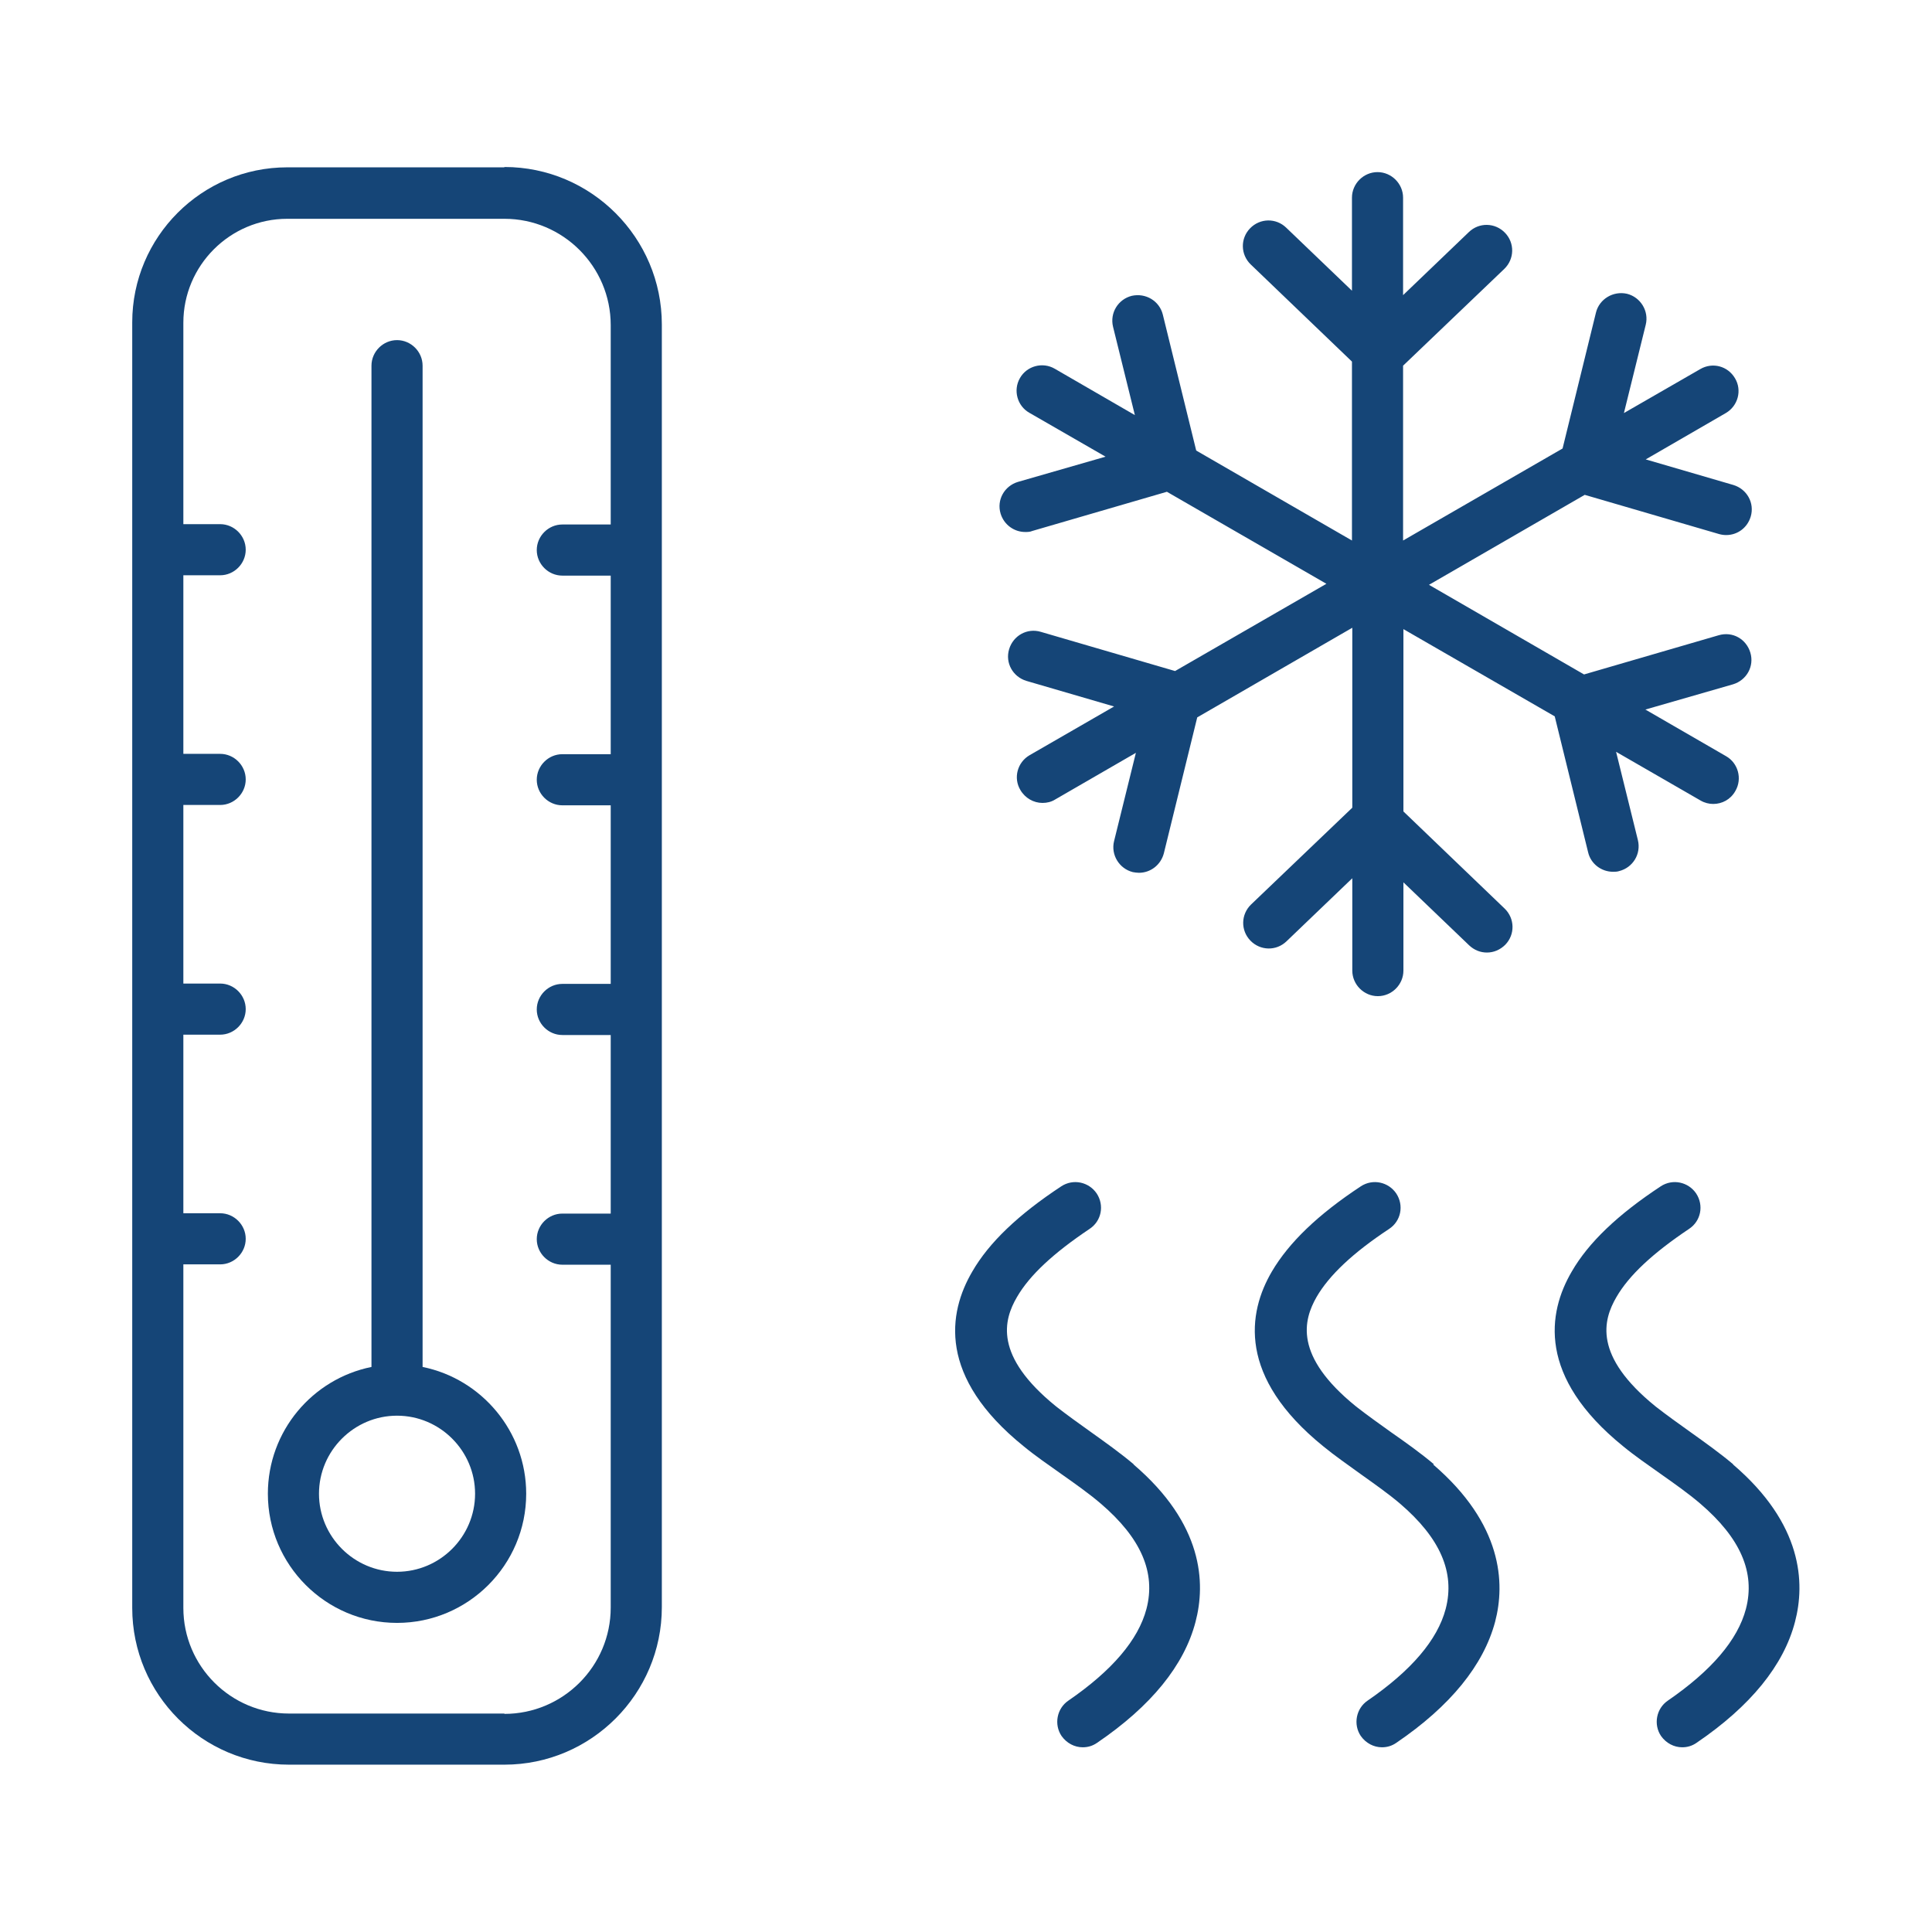 <?xml version="1.0" encoding="UTF-8"?>
<svg xmlns="http://www.w3.org/2000/svg" id="b" data-name="Layer_2" viewBox="0 0 56.69 56.69" width="48" height="48">
  <defs>
    <style>
      .c {
        fill: #154577;
      }
    </style>
  </defs>
  <path class="c" d="M14.8,4.91h-6.37c-2.51,0-4.55,2.04-4.55,4.55v37.72c0,2.54,2.06,4.6,4.6,4.6h6.32c2.55,0,4.62-2.08,4.62-4.62V9.52c0-2.54-2.07-4.62-4.62-4.62ZM14.8,50.28h-6.32c-1.71,0-3.1-1.39-3.1-3.1v-10.08h1.08c.41,0,.75-.34.75-.75s-.34-.75-.75-.75h-1.08v-5.24h1.08c.41,0,.75-.34.75-.75s-.34-.75-.75-.75h-1.08v-5.24h1.08c.41,0,.75-.34.75-.75s-.34-.75-.75-.75h-1.08v-5.24h1.08c.41,0,.75-.34.75-.75s-.34-.75-.75-.75h-1.08v-5.91c0-1.68,1.37-3.05,3.05-3.05h6.37c1.72,0,3.12,1.4,3.12,3.12v5.85h-1.42c-.41,0-.75.34-.75.75s.34.75.75.75h1.42v5.24h-1.42c-.41,0-.75.34-.75.75s.34.75.75.75h1.42v5.24h-1.42c-.41,0-.75.34-.75.75s.34.75.75.75h1.42v5.24h-1.42c-.41,0-.75.34-.75.75s.34.75.75.75h1.42v10.06c0,1.72-1.4,3.12-3.12,3.12Z"/>
  <path class="c" d="M12.4,40.11V10.73c0-.41-.34-.75-.75-.75s-.75.34-.75.75v29.38c-1.73.35-3.04,1.88-3.04,3.72,0,2.09,1.7,3.79,3.79,3.79s3.79-1.7,3.79-3.79c0-1.83-1.31-3.37-3.04-3.72ZM11.65,46.12c-1.26,0-2.29-1.03-2.29-2.29s1.03-2.29,2.29-2.29,2.29,1.03,2.29,2.29-1.03,2.29-2.29,2.29Z"/>
  <path class="c" d="M33.27,42.97c-.39-.33-.84-.65-1.26-.95-.35-.25-.7-.5-1.02-.75-1.84-1.49-1.54-2.54-1.15-3.21.37-.64,1.07-1.29,2.13-2,.35-.23.44-.69.21-1.04-.23-.34-.69-.44-1.04-.21-1.26.83-2.12,1.65-2.61,2.5-.71,1.21-1.02,3.09,1.51,5.13.34.28.72.54,1.1.81.41.29.81.57,1.16.87,1.18,1.01,1.62,2.02,1.34,3.09-.24.91-1.01,1.81-2.29,2.69-.34.23-.43.7-.2,1.04.15.21.38.33.62.33.15,0,.29-.04.42-.13,1.59-1.08,2.56-2.28,2.89-3.55.3-1.14.23-2.87-1.82-4.62Z"/>
  <path class="c" d="M42.08,42.97c-.39-.33-.84-.65-1.27-.95-.35-.25-.7-.5-1.02-.75-1.84-1.49-1.54-2.54-1.16-3.21.37-.64,1.07-1.3,2.13-2,.35-.23.44-.69.21-1.04-.23-.34-.69-.44-1.04-.21-1.26.83-2.11,1.65-2.61,2.5-.71,1.21-1.01,3.09,1.51,5.13.34.28.72.54,1.09.81.42.3.82.58,1.16.87,1.18,1.01,1.62,2.02,1.34,3.09-.24.91-1.01,1.81-2.29,2.69-.34.23-.43.7-.2,1.04.15.21.38.33.62.33.15,0,.29-.04.42-.13,1.59-1.08,2.56-2.28,2.9-3.55.3-1.14.22-2.87-1.82-4.62Z"/>
  <path class="c" d="M50.86,42.97c-.39-.33-.84-.65-1.26-.95-.35-.25-.7-.5-1.02-.75-1.84-1.49-1.54-2.54-1.15-3.21.37-.64,1.07-1.29,2.13-2,.35-.23.44-.69.21-1.04-.23-.34-.69-.44-1.04-.21-1.26.83-2.12,1.65-2.61,2.5-.71,1.21-1.01,3.09,1.51,5.13.34.28.72.54,1.1.81.41.29.81.57,1.16.87,1.18,1.01,1.62,2.02,1.34,3.09-.24.91-1.01,1.81-2.29,2.69-.34.23-.43.7-.2,1.04.15.21.38.33.62.33.15,0,.29-.04.42-.13,1.59-1.08,2.56-2.28,2.89-3.55.3-1.14.23-2.87-1.82-4.62Z"/>
  <path class="c" d="M41.18,23.86v-5.4l4.44,2.56.98,3.99c.08.34.39.57.73.57.06,0,.12,0,.18-.02.4-.1.65-.5.55-.91l-.64-2.59,2.48,1.43c.12.07.25.1.37.1.26,0,.51-.13.65-.38.21-.36.08-.82-.27-1.02l-2.37-1.37,2.57-.74c.4-.12.63-.53.51-.93-.12-.4-.52-.63-.93-.51l-3.95,1.15-4.55-2.63,4.57-2.64,3.94,1.15c.07.02.14.03.21.03.33,0,.62-.21.72-.54.12-.4-.11-.81-.51-.93l-2.57-.75,2.35-1.36c.36-.21.48-.67.27-1.02-.21-.36-.66-.48-1.02-.27l-2.24,1.29.64-2.59c.1-.4-.15-.81-.55-.91-.4-.09-.81.15-.91.55l-.98,3.99-4.68,2.7v-5.13l2.97-2.84c.3-.29.31-.76.02-1.06-.29-.3-.76-.31-1.06-.02l-1.93,1.85v-2.86c0-.41-.34-.75-.75-.75s-.75.34-.75.75v2.73l-1.93-1.85c-.3-.29-.77-.28-1.06.02-.29.3-.28.77.02,1.06l2.97,2.85v5.25l-4.57-2.64-.98-3.99c-.1-.4-.5-.64-.91-.55-.4.1-.65.5-.55.91l.64,2.59-2.35-1.36c-.36-.21-.82-.08-1.02.27-.21.36-.08.82.27,1.02l2.24,1.29-2.57.74c-.4.12-.63.53-.51.93.1.33.4.54.72.54.07,0,.14,0,.21-.03l3.95-1.15,4.68,2.7-4.44,2.56-3.94-1.15c-.4-.12-.81.11-.93.51-.12.4.11.81.51.93l2.57.75-2.48,1.43c-.36.21-.48.67-.27,1.02.14.24.39.38.65.38.13,0,.26-.03.37-.1l2.37-1.37-.64,2.59c-.1.4.15.81.55.91.06.01.12.02.18.02.34,0,.64-.23.73-.57l.98-3.99,4.55-2.63v5.28l-2.97,2.84c-.3.29-.31.76-.02,1.06s.76.31,1.06.02l1.93-1.85v2.71c0,.41.34.75.75.75s.75-.34.75-.75v-2.59l1.93,1.85c.15.14.33.21.52.21.2,0,.39-.08.54-.23.29-.3.28-.77-.02-1.06l-2.97-2.85Z"/>
</svg>
